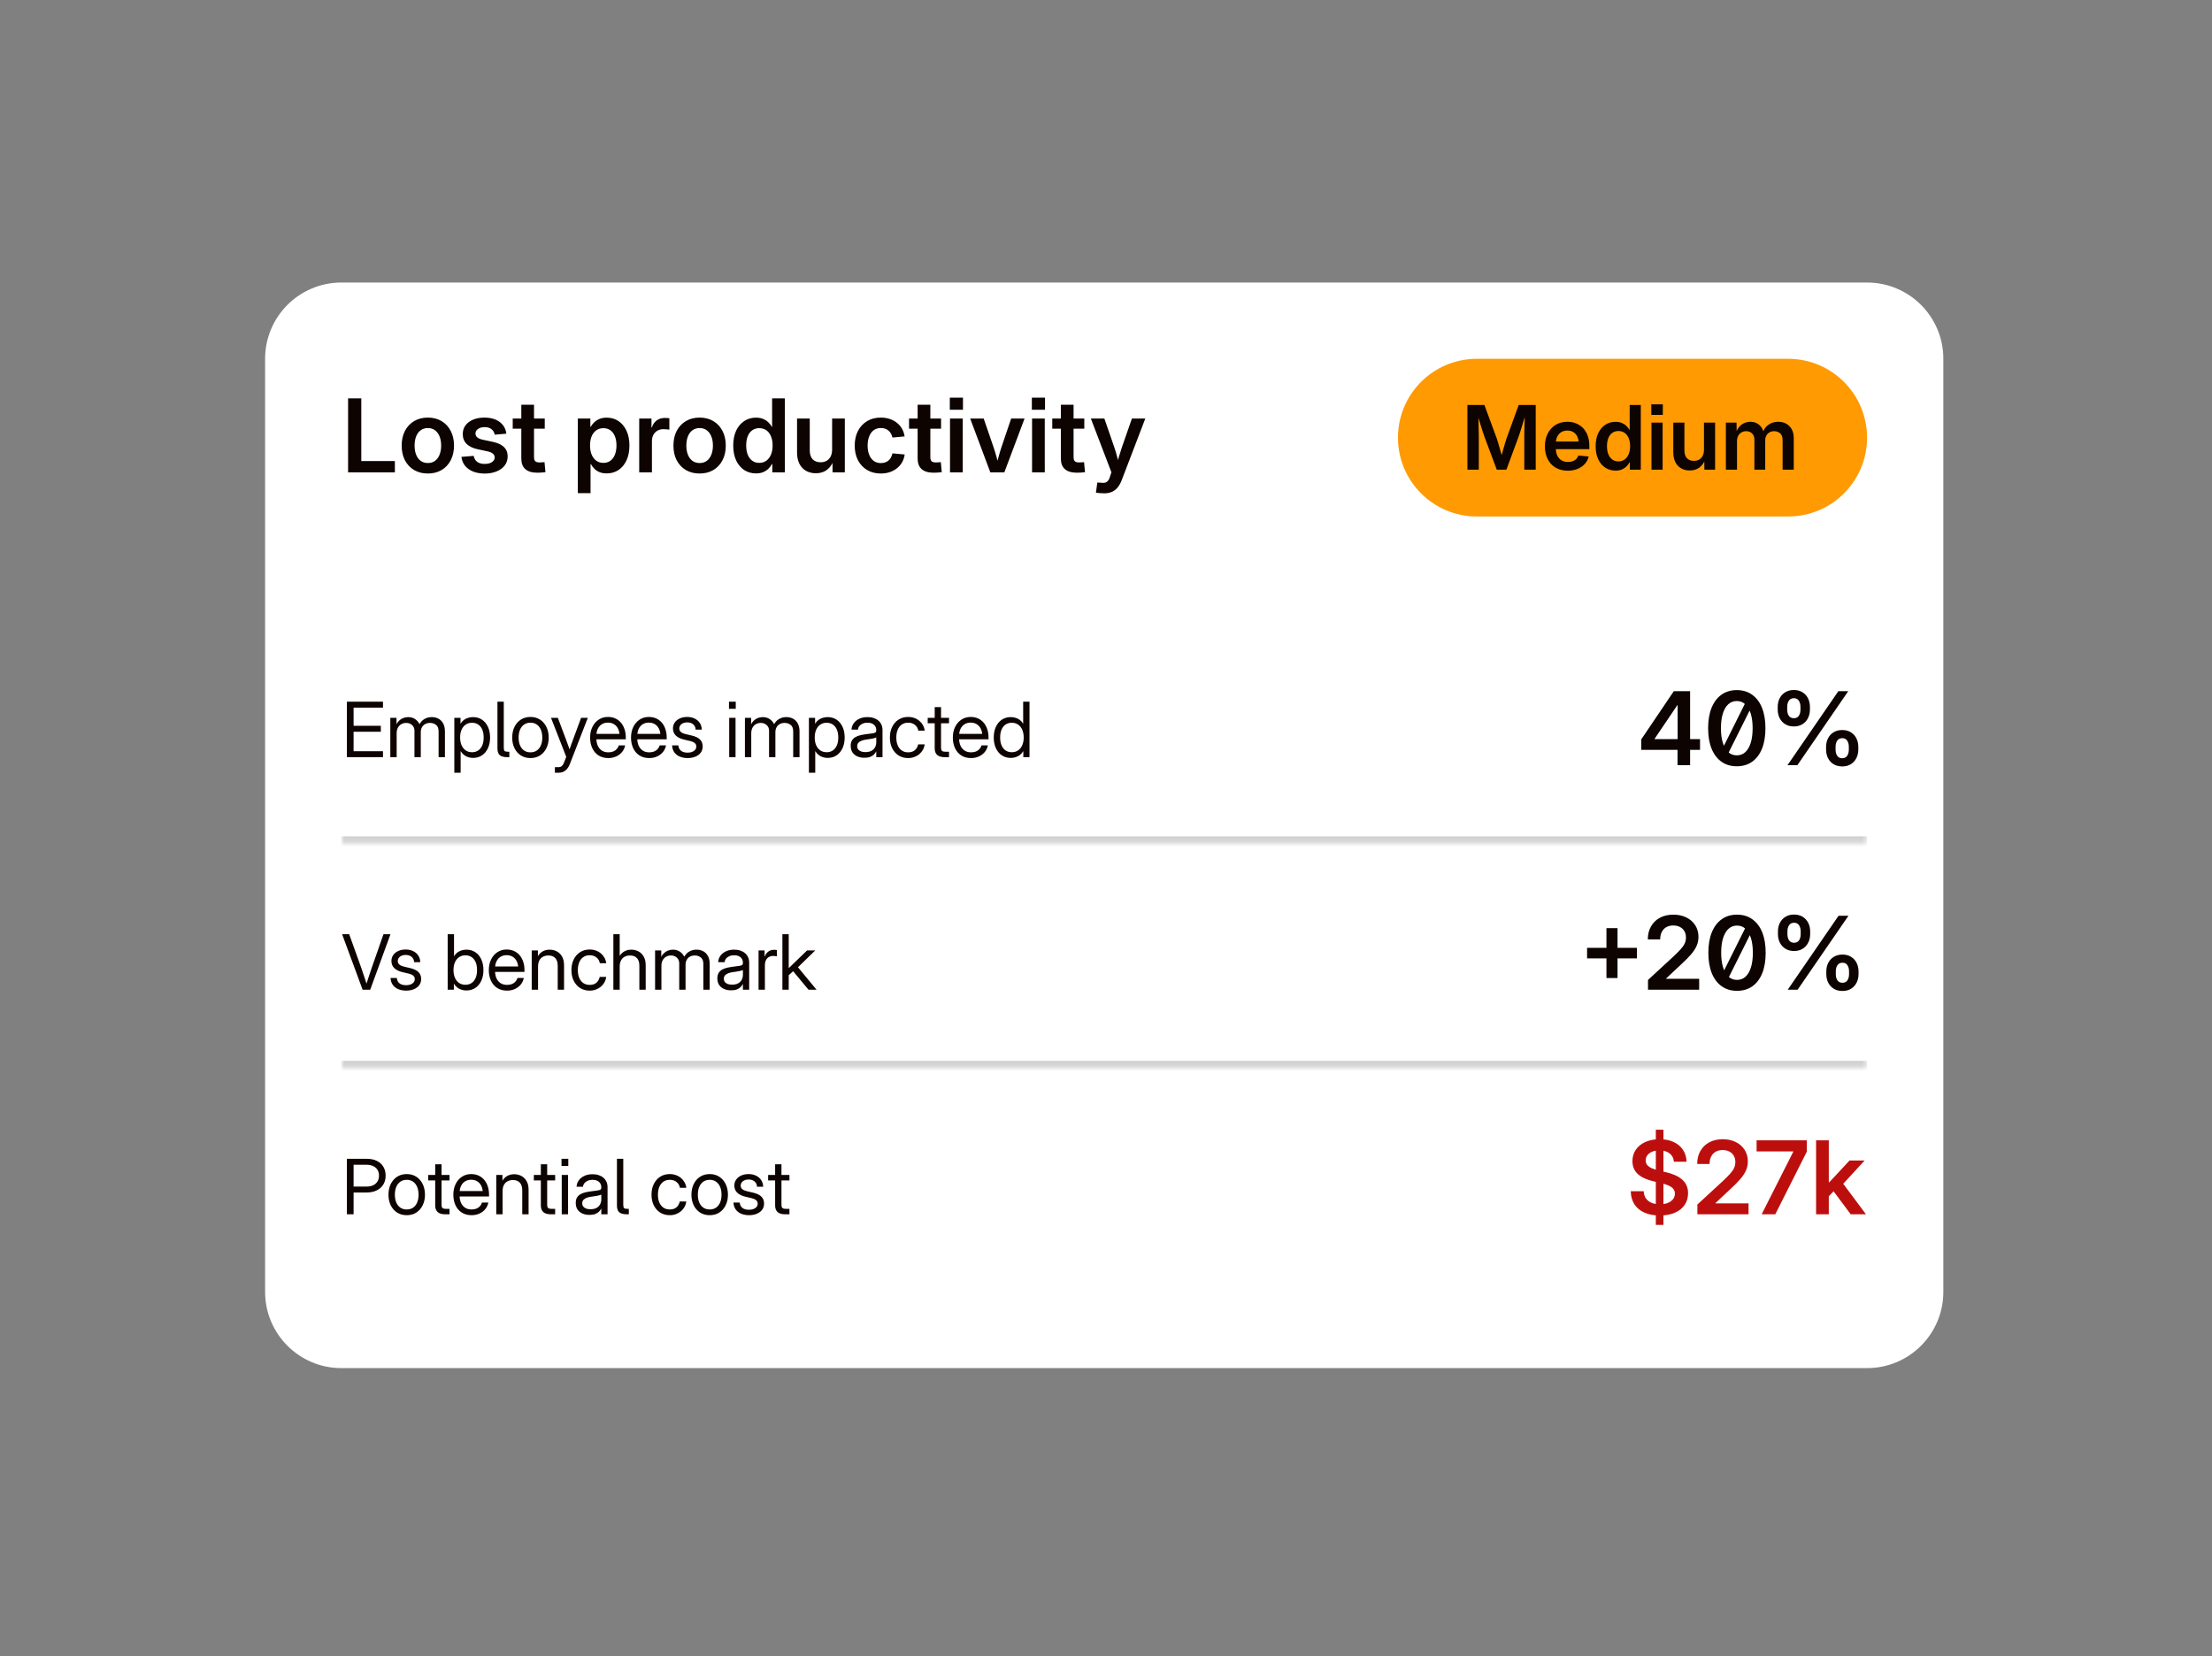 <svg width="414" height="310" viewBox="0 0 414 310" fill="none" xmlns="http://www.w3.org/2000/svg">
<rect x="0" y="0" width="414" height="310" fill="#808080" stroke="none"/>
<path d="M49.616 67.168C49.616 59.283 56.008 52.891 63.893 52.891H349.44C357.326 52.891 363.718 59.283 363.718 67.168V241.832C363.718 249.717 357.326 256.11 349.44 256.11H63.893C56.008 256.11 49.616 249.717 49.616 241.832V67.168Z" fill="white"/>
<path d="M65.148 88.426V74.576H67.62V86.316H73.904V88.426H65.148ZM80.076 88.64C79.097 88.64 78.239 88.423 77.501 87.989C76.764 87.549 76.191 86.939 75.782 86.158C75.379 85.371 75.177 84.457 75.177 83.416C75.177 82.375 75.379 81.461 75.782 80.674C76.191 79.887 76.764 79.273 77.501 78.833C78.239 78.393 79.097 78.173 80.076 78.173C81.061 78.173 81.919 78.393 82.651 78.833C83.388 79.273 83.958 79.887 84.361 80.674C84.77 81.461 84.975 82.375 84.975 83.416C84.975 84.457 84.77 85.371 84.361 86.158C83.958 86.939 83.388 87.549 82.651 87.989C81.919 88.423 81.061 88.64 80.076 88.64ZM80.076 86.678C80.609 86.678 81.058 86.542 81.424 86.269C81.796 85.99 82.078 85.606 82.27 85.117C82.468 84.621 82.567 84.054 82.567 83.416C82.567 82.765 82.468 82.195 82.27 81.705C82.078 81.216 81.796 80.832 81.424 80.553C81.058 80.274 80.609 80.135 80.076 80.135C79.549 80.135 79.1 80.274 78.728 80.553C78.356 80.825 78.074 81.21 77.882 81.705C77.69 82.195 77.594 82.765 77.594 83.416C77.594 84.06 77.69 84.627 77.882 85.117C78.074 85.606 78.356 85.99 78.728 86.269C79.1 86.542 79.549 86.678 80.076 86.678ZM90.719 88.649C89.919 88.649 89.207 88.528 88.581 88.286C87.961 88.045 87.456 87.692 87.066 87.227C86.682 86.762 86.446 86.195 86.359 85.526L88.655 85.34C88.748 85.829 88.968 86.204 89.315 86.465C89.662 86.719 90.127 86.846 90.71 86.846C91.292 86.846 91.751 86.731 92.085 86.502C92.42 86.272 92.587 85.984 92.587 85.637C92.587 85.34 92.469 85.098 92.234 84.912C91.999 84.72 91.661 84.578 91.221 84.485L89.501 84.122C88.547 83.924 87.825 83.586 87.335 83.109C86.852 82.626 86.61 82.009 86.61 81.259C86.61 80.639 86.778 80.1 87.112 79.642C87.453 79.177 87.927 78.818 88.534 78.564C89.148 78.303 89.861 78.173 90.672 78.173C91.466 78.173 92.153 78.297 92.736 78.545C93.325 78.793 93.793 79.143 94.139 79.595C94.487 80.041 94.697 80.571 94.772 81.185L92.587 81.371C92.531 80.968 92.343 80.633 92.02 80.367C91.698 80.094 91.264 79.958 90.719 79.958C90.205 79.958 89.786 80.073 89.464 80.302C89.148 80.525 88.99 80.807 88.99 81.148C88.99 81.445 89.105 81.69 89.334 81.882C89.563 82.074 89.91 82.22 90.375 82.319L92.141 82.691C93.12 82.895 93.842 83.224 94.307 83.676C94.778 84.122 95.013 84.708 95.013 85.433C95.013 86.083 94.831 86.65 94.465 87.134C94.099 87.611 93.591 87.983 92.94 88.249C92.296 88.516 91.555 88.649 90.719 88.649ZM101.957 78.35V80.246H95.961V78.35H101.957ZM97.569 75.766H99.949V85.563C99.949 85.922 100.023 86.18 100.172 86.334C100.327 86.489 100.59 86.567 100.962 86.567C101.099 86.567 101.26 86.561 101.446 86.548C101.638 86.536 101.793 86.523 101.91 86.511L102.087 88.389C101.876 88.426 101.635 88.451 101.362 88.463C101.095 88.482 100.835 88.491 100.581 88.491C99.577 88.491 98.824 88.268 98.322 87.822C97.82 87.375 97.569 86.716 97.569 85.842V75.766ZM108.147 92.311V78.35H110.49V79.883H110.573C110.741 79.58 110.958 79.301 111.224 79.047C111.497 78.787 111.825 78.579 112.209 78.424C112.594 78.263 113.04 78.183 113.548 78.183C114.372 78.183 115.103 78.393 115.741 78.815C116.38 79.236 116.882 79.837 117.247 80.618C117.619 81.399 117.805 82.325 117.805 83.397C117.805 84.469 117.622 85.396 117.257 86.176C116.897 86.957 116.398 87.561 115.76 87.989C115.122 88.41 114.381 88.621 113.539 88.621C113.037 88.621 112.594 88.543 112.209 88.389C111.831 88.228 111.509 88.014 111.243 87.747C110.976 87.481 110.759 87.189 110.592 86.874H110.527V92.311H108.147ZM112.934 86.65C113.449 86.65 113.886 86.517 114.245 86.251C114.611 85.984 114.889 85.606 115.082 85.117C115.28 84.627 115.379 84.051 115.379 83.388C115.379 82.725 115.28 82.151 115.082 81.668C114.889 81.185 114.611 80.813 114.245 80.553C113.886 80.286 113.449 80.153 112.934 80.153C112.42 80.153 111.974 80.286 111.596 80.553C111.224 80.819 110.936 81.194 110.731 81.677C110.533 82.161 110.434 82.731 110.434 83.388C110.434 84.038 110.533 84.609 110.731 85.098C110.936 85.588 111.224 85.969 111.596 86.241C111.974 86.514 112.42 86.65 112.934 86.65ZM119.636 88.426V78.35H121.932V80.032H122.006C122.186 79.45 122.487 79.007 122.908 78.703C123.329 78.393 123.85 78.238 124.47 78.238C124.612 78.238 124.758 78.245 124.907 78.257C125.055 78.263 125.179 78.275 125.278 78.294V80.432C125.192 80.413 125.04 80.395 124.823 80.376C124.606 80.351 124.386 80.339 124.163 80.339C123.76 80.339 123.394 80.429 123.066 80.609C122.744 80.788 122.487 81.049 122.295 81.389C122.109 81.724 122.016 82.133 122.016 82.616V88.426H119.636ZM130.939 88.64C129.96 88.64 129.102 88.423 128.364 87.989C127.627 87.549 127.054 86.939 126.645 86.158C126.242 85.371 126.041 84.457 126.041 83.416C126.041 82.375 126.242 81.461 126.645 80.674C127.054 79.887 127.627 79.273 128.364 78.833C129.102 78.393 129.96 78.173 130.939 78.173C131.924 78.173 132.783 78.393 133.514 78.833C134.251 79.273 134.821 79.887 135.224 80.674C135.633 81.461 135.838 82.375 135.838 83.416C135.838 84.457 135.633 85.371 135.224 86.158C134.821 86.939 134.251 87.549 133.514 87.989C132.783 88.423 131.924 88.64 130.939 88.64ZM130.939 86.678C131.472 86.678 131.921 86.542 132.287 86.269C132.659 85.99 132.941 85.606 133.133 85.117C133.331 84.621 133.43 84.054 133.43 83.416C133.43 82.765 133.331 82.195 133.133 81.705C132.941 81.216 132.659 80.832 132.287 80.553C131.921 80.274 131.472 80.135 130.939 80.135C130.412 80.135 129.963 80.274 129.591 80.553C129.219 80.825 128.938 81.21 128.745 81.705C128.553 82.195 128.457 82.765 128.457 83.416C128.457 84.06 128.553 84.627 128.745 85.117C128.938 85.606 129.219 85.99 129.591 86.269C129.963 86.542 130.412 86.678 130.939 86.678ZM141.498 88.621C140.662 88.621 139.921 88.41 139.277 87.989C138.639 87.561 138.137 86.957 137.771 86.176C137.412 85.396 137.232 84.469 137.232 83.397C137.232 82.325 137.415 81.399 137.78 80.618C138.152 79.837 138.657 79.236 139.295 78.815C139.94 78.393 140.671 78.183 141.489 78.183C142.003 78.183 142.45 78.263 142.828 78.424C143.206 78.579 143.528 78.787 143.794 79.047C144.067 79.301 144.287 79.583 144.454 79.893H144.51V74.576H146.89V88.426H144.547V86.864H144.473C144.306 87.186 144.086 87.481 143.813 87.747C143.54 88.014 143.212 88.228 142.828 88.389C142.45 88.543 142.007 88.621 141.498 88.621ZM142.103 86.65C142.617 86.65 143.06 86.514 143.432 86.241C143.81 85.969 144.098 85.588 144.296 85.098C144.501 84.609 144.603 84.038 144.603 83.388C144.603 82.731 144.501 82.161 144.296 81.677C144.098 81.194 143.813 80.819 143.441 80.553C143.069 80.286 142.623 80.153 142.103 80.153C141.594 80.153 141.154 80.286 140.783 80.553C140.417 80.813 140.138 81.185 139.946 81.668C139.754 82.151 139.658 82.725 139.658 83.388C139.658 84.051 139.754 84.627 139.946 85.117C140.144 85.606 140.426 85.984 140.792 86.251C141.158 86.517 141.594 86.65 142.103 86.65ZM152.708 88.593C152.014 88.593 151.401 88.444 150.868 88.147C150.335 87.843 149.92 87.403 149.622 86.827C149.325 86.245 149.176 85.535 149.176 84.698V78.35H151.556V84.327C151.556 85.033 151.732 85.578 152.086 85.963C152.445 86.347 152.938 86.539 153.563 86.539C153.985 86.539 154.357 86.452 154.679 86.279C155.007 86.099 155.265 85.832 155.45 85.479C155.643 85.12 155.739 84.674 155.739 84.141V78.35H158.118V88.426H155.822L155.804 85.897H156.148C155.838 86.784 155.398 87.456 154.828 87.915C154.258 88.367 153.551 88.593 152.708 88.593ZM164.848 88.64C163.869 88.64 163.014 88.42 162.282 87.98C161.551 87.54 160.981 86.929 160.572 86.148C160.169 85.362 159.968 84.451 159.968 83.416C159.968 82.381 160.169 81.47 160.572 80.683C160.981 79.89 161.551 79.273 162.282 78.833C163.014 78.393 163.869 78.173 164.848 78.173C165.443 78.173 165.994 78.257 166.502 78.424C167.017 78.591 167.469 78.83 167.859 79.14C168.25 79.45 168.569 79.822 168.817 80.255C169.065 80.689 169.229 81.169 169.309 81.696L167.023 81.91C166.973 81.643 166.887 81.402 166.763 81.185C166.645 80.968 166.493 80.782 166.307 80.627C166.127 80.466 165.917 80.342 165.675 80.255C165.433 80.169 165.164 80.125 164.866 80.125C164.333 80.125 163.881 80.265 163.509 80.543C163.144 80.822 162.865 81.21 162.673 81.705C162.481 82.195 162.385 82.765 162.385 83.416C162.385 84.06 162.481 84.627 162.673 85.117C162.865 85.606 163.144 85.99 163.509 86.269C163.881 86.548 164.333 86.688 164.866 86.688C165.17 86.688 165.443 86.644 165.684 86.558C165.926 86.471 166.137 86.35 166.316 86.195C166.496 86.034 166.645 85.842 166.763 85.619C166.887 85.389 166.976 85.138 167.032 84.866L169.319 85.079C169.251 85.606 169.093 86.09 168.845 86.53C168.597 86.963 168.275 87.338 167.878 87.654C167.488 87.97 167.035 88.215 166.521 88.389C166.007 88.556 165.449 88.64 164.848 88.64ZM176.132 78.35V80.246H170.137V78.35H176.132ZM171.745 75.766H174.124V85.563C174.124 85.922 174.199 86.18 174.347 86.334C174.502 86.489 174.766 86.567 175.138 86.567C175.274 86.567 175.435 86.561 175.621 86.548C175.813 86.536 175.968 86.523 176.086 86.511L176.262 88.389C176.052 88.426 175.81 88.451 175.537 88.463C175.271 88.482 175.011 88.491 174.756 88.491C173.753 88.491 173 88.268 172.498 87.822C171.996 87.375 171.745 86.716 171.745 85.842V75.766ZM177.805 88.426V78.35H180.185V88.426H177.805ZM177.768 76.705V74.437H180.231V76.705H177.768ZM185.353 88.426L181.579 78.35H184.107L185.948 83.704C186.152 84.299 186.335 84.897 186.496 85.498C186.657 86.099 186.822 86.703 186.989 87.31H186.413C186.574 86.703 186.735 86.102 186.896 85.507C187.057 84.906 187.237 84.305 187.435 83.704L189.248 78.35H191.757L187.974 88.426H185.353ZM193.161 88.426V78.35H195.54V88.426H193.161ZM193.124 76.705V74.437H195.587V76.705H193.124ZM202.939 78.35V80.246H196.944V78.35H202.939ZM198.552 75.766H200.932V85.563C200.932 85.922 201.006 86.18 201.155 86.334C201.31 86.489 201.573 86.567 201.945 86.567C202.081 86.567 202.242 86.561 202.428 86.548C202.62 86.536 202.775 86.523 202.893 86.511L203.07 88.389C202.859 88.426 202.617 88.451 202.345 88.463C202.078 88.482 201.818 88.491 201.564 88.491C200.56 88.491 199.807 88.268 199.305 87.822C198.803 87.375 198.552 86.716 198.552 85.842V75.766ZM205.114 92.237L205.375 90.331L206.137 90.368C206.422 90.412 206.667 90.403 206.871 90.341C207.076 90.279 207.249 90.158 207.392 89.978C207.541 89.798 207.658 89.55 207.745 89.234L208.015 88.416L204.166 78.35H206.695L208.544 83.704C208.749 84.305 208.929 84.906 209.083 85.507C209.245 86.102 209.406 86.703 209.567 87.31H208.925C209.087 86.703 209.251 86.099 209.418 85.498C209.592 84.897 209.781 84.299 209.985 83.704L211.853 78.35H214.354L209.929 89.913C209.725 90.446 209.474 90.892 209.176 91.251C208.885 91.611 208.532 91.884 208.117 92.07C207.708 92.255 207.231 92.348 206.685 92.348C206.394 92.348 206.112 92.336 205.839 92.311C205.567 92.286 205.325 92.262 205.114 92.237Z" fill="#0D0300"/>
<path d="M261.645 81.927C261.645 73.776 268.253 67.168 276.404 67.168H334.682C342.833 67.168 349.441 73.776 349.441 81.927C349.441 90.078 342.833 96.686 334.682 96.686H276.404C268.253 96.686 261.645 90.078 261.645 81.927Z" fill="#FF9A02"/>
<path d="M274.641 87.926V75.807H277.821L280.155 82.127C280.231 82.36 280.321 82.65 280.424 82.997C280.527 83.339 280.632 83.705 280.741 84.095C280.855 84.485 280.961 84.862 281.058 85.225C281.156 85.583 281.234 85.892 281.294 86.153H280.806C280.871 85.898 280.95 85.591 281.042 85.234C281.139 84.87 281.242 84.496 281.351 84.111C281.465 83.721 281.573 83.352 281.676 83.005C281.779 82.653 281.869 82.36 281.945 82.127L284.246 75.807H287.426V87.926H285.287V81.769C285.287 81.509 285.29 81.2 285.296 80.842C285.306 80.484 285.317 80.104 285.328 79.703C285.339 79.296 285.35 78.887 285.361 78.475C285.371 78.063 285.377 77.67 285.377 77.296H285.596C285.477 77.713 285.352 78.139 285.222 78.573C285.092 79.001 284.965 79.418 284.84 79.825C284.721 80.226 284.607 80.595 284.498 80.931C284.39 81.262 284.295 81.541 284.214 81.769L281.937 87.926H280.139L277.837 81.769C277.756 81.547 277.661 81.27 277.553 80.939C277.444 80.603 277.328 80.234 277.203 79.833C277.078 79.432 276.948 79.014 276.813 78.581C276.677 78.147 276.544 77.719 276.414 77.296H276.682C276.688 77.659 276.693 78.047 276.699 78.459C276.71 78.865 276.72 79.272 276.731 79.679C276.742 80.08 276.75 80.462 276.756 80.825C276.766 81.189 276.772 81.503 276.772 81.769V87.926H274.641ZM293.437 88.113C292.553 88.113 291.789 87.923 291.143 87.543C290.504 87.159 290.01 86.624 289.663 85.941C289.316 85.253 289.143 84.456 289.143 83.55C289.143 82.65 289.319 81.856 289.671 81.167C290.024 80.473 290.512 79.931 291.135 79.54C291.764 79.15 292.493 78.955 293.323 78.955C293.92 78.955 294.467 79.055 294.966 79.256C295.47 79.456 295.909 79.749 296.284 80.134C296.658 80.519 296.948 80.993 297.154 81.557C297.36 82.116 297.463 82.756 297.463 83.477V84.079H290.037V82.655H296.422L295.478 83.054C295.478 82.555 295.394 82.124 295.226 81.761C295.058 81.392 294.814 81.107 294.494 80.907C294.18 80.701 293.798 80.598 293.347 80.598C292.903 80.598 292.518 80.701 292.193 80.907C291.873 81.107 291.626 81.389 291.452 81.753C291.279 82.111 291.192 82.523 291.192 82.989V83.924C291.192 84.456 291.284 84.914 291.469 85.299C291.653 85.678 291.916 85.971 292.258 86.177C292.599 86.378 293.006 86.478 293.478 86.478C293.803 86.478 294.096 86.432 294.356 86.34C294.616 86.242 294.836 86.104 295.015 85.925C295.194 85.741 295.327 85.524 295.413 85.274L297.341 85.453C297.222 85.979 296.98 86.443 296.617 86.844C296.254 87.245 295.801 87.557 295.259 87.779C294.717 88.002 294.109 88.113 293.437 88.113ZM302.375 88.097C301.643 88.097 300.995 87.912 300.432 87.543C299.873 87.169 299.434 86.641 299.114 85.957C298.799 85.274 298.642 84.464 298.642 83.526C298.642 82.588 298.802 81.777 299.122 81.094C299.447 80.411 299.889 79.885 300.448 79.516C301.012 79.147 301.652 78.963 302.367 78.963C302.817 78.963 303.208 79.033 303.538 79.174C303.869 79.31 304.151 79.492 304.384 79.719C304.623 79.942 304.815 80.188 304.962 80.459H305.011V75.807H307.093V87.926H305.043V86.559H304.978C304.832 86.841 304.639 87.099 304.401 87.332C304.162 87.565 303.875 87.752 303.538 87.893C303.208 88.029 302.82 88.097 302.375 88.097ZM302.904 86.372C303.354 86.372 303.742 86.253 304.067 86.014C304.398 85.776 304.65 85.442 304.824 85.014C305.002 84.586 305.092 84.087 305.092 83.518C305.092 82.943 305.002 82.444 304.824 82.021C304.65 81.598 304.401 81.27 304.075 81.037C303.75 80.804 303.36 80.687 302.904 80.687C302.459 80.687 302.074 80.804 301.749 81.037C301.429 81.265 301.185 81.59 301.017 82.013C300.849 82.436 300.765 82.937 300.765 83.518C300.765 84.098 300.849 84.602 301.017 85.03C301.191 85.459 301.437 85.789 301.757 86.023C302.077 86.256 302.459 86.372 302.904 86.372ZM309.093 87.926V79.109H311.176V87.926H309.093ZM309.061 77.67V75.685H311.216V77.67H309.061ZM316.267 88.072C315.66 88.072 315.123 87.942 314.657 87.682C314.19 87.416 313.827 87.031 313.567 86.527C313.307 86.017 313.176 85.396 313.176 84.664V79.109H315.258V84.339C315.258 84.957 315.413 85.434 315.722 85.77C316.037 86.107 316.468 86.275 317.015 86.275C317.384 86.275 317.709 86.199 317.991 86.047C318.279 85.89 318.504 85.657 318.666 85.347C318.834 85.033 318.918 84.643 318.918 84.176V79.109H321.001V87.926H318.992L318.975 85.713H319.276C319.005 86.489 318.62 87.077 318.121 87.478C317.623 87.874 317.004 88.072 316.267 88.072ZM323.018 87.926V79.109H325.01L325.043 81.126H324.888C325.035 80.633 325.243 80.226 325.515 79.906C325.791 79.587 326.111 79.348 326.474 79.191C326.838 79.033 327.22 78.955 327.621 78.955C328.277 78.955 328.827 79.153 329.272 79.549C329.717 79.939 330.007 80.481 330.142 81.175H329.882C330.001 80.703 330.202 80.302 330.484 79.971C330.771 79.641 331.116 79.389 331.517 79.215C331.924 79.041 332.363 78.955 332.834 78.955C333.382 78.955 333.873 79.074 334.307 79.313C334.74 79.546 335.085 79.893 335.34 80.354C335.594 80.809 335.722 81.376 335.722 82.054V87.926H333.632V82.355C333.632 81.791 333.477 81.379 333.168 81.118C332.859 80.853 332.487 80.72 332.054 80.72C331.712 80.72 331.417 80.796 331.167 80.947C330.918 81.094 330.723 81.297 330.582 81.557C330.446 81.818 330.378 82.119 330.378 82.46V87.926H328.353V82.265C328.353 81.799 328.209 81.425 327.922 81.143C327.635 80.861 327.263 80.72 326.808 80.72C326.499 80.72 326.214 80.793 325.954 80.939C325.693 81.08 325.485 81.292 325.327 81.574C325.176 81.85 325.1 82.192 325.1 82.599V87.926H323.018Z" fill="#0D0300"/>
<mask id="path-6-inside-1_3450_7672" fill="white">
<path d="M63.893 115.723H349.44V157.759H63.893V115.723Z"/>
</mask>
<path d="M349.44 156.569H63.893V158.949H349.44V156.569Z" fill="#0D0300" fill-opacity="0.2" mask="url(#path-6-inside-1_3450_7672)"/>
<path d="M64.925 141.742V131.355H71.68V132.47H66.18V135.865H71.276V136.981H66.18V140.627H71.68V141.742H64.925ZM73.053 141.742V134.38H74.211V135.886H74.064C74.208 135.528 74.397 135.229 74.629 134.987C74.866 134.741 75.136 134.555 75.438 134.429C75.74 134.304 76.058 134.241 76.393 134.241C76.969 134.241 77.457 134.406 77.857 134.736C78.261 135.061 78.512 135.445 78.61 135.886H78.366C78.472 135.584 78.64 135.31 78.868 135.064C79.095 134.813 79.374 134.613 79.704 134.464C80.039 134.315 80.413 134.241 80.826 134.241C81.277 134.241 81.686 134.339 82.053 134.534C82.425 134.729 82.72 135.024 82.939 135.419C83.162 135.814 83.273 136.314 83.273 136.918V141.742H82.088V136.918C82.088 136.346 81.928 135.94 81.607 135.698C81.287 135.452 80.915 135.329 80.492 135.329C80.134 135.329 79.825 135.403 79.565 135.552C79.304 135.7 79.105 135.905 78.965 136.165C78.826 136.425 78.756 136.723 78.756 137.057V141.742H77.571V136.793C77.571 136.351 77.422 135.998 77.125 135.733C76.832 135.463 76.462 135.329 76.016 135.329C75.71 135.329 75.419 135.401 75.145 135.545C74.875 135.689 74.657 135.905 74.49 136.193C74.322 136.476 74.239 136.83 74.239 137.253V141.742H73.053ZM85.03 144.656V134.38H86.188V135.468H86.201C86.359 135.194 86.559 134.966 86.801 134.785C87.043 134.604 87.312 134.469 87.61 134.38C87.907 134.287 88.214 134.241 88.53 134.241C89.171 134.241 89.731 134.401 90.21 134.722C90.689 135.043 91.061 135.491 91.325 136.067C91.59 136.639 91.723 137.304 91.723 138.061C91.723 138.814 91.59 139.479 91.325 140.055C91.061 140.627 90.689 141.075 90.21 141.401C89.731 141.721 89.171 141.882 88.53 141.882C88.214 141.882 87.914 141.835 87.631 141.742C87.347 141.654 87.087 141.517 86.85 141.331C86.613 141.145 86.406 140.91 86.229 140.627H86.215V144.656H85.03ZM88.349 140.815C88.776 140.815 89.153 140.71 89.478 140.501C89.803 140.292 90.059 139.983 90.245 139.574C90.431 139.165 90.524 138.661 90.524 138.061C90.524 137.457 90.431 136.951 90.245 136.542C90.059 136.133 89.803 135.823 89.478 135.614C89.153 135.405 88.776 135.301 88.349 135.301C87.893 135.301 87.498 135.415 87.163 135.642C86.829 135.87 86.571 136.191 86.39 136.604C86.208 137.018 86.118 137.504 86.118 138.061C86.118 138.614 86.208 139.098 86.39 139.511C86.571 139.925 86.829 140.246 87.163 140.473C87.498 140.701 87.893 140.815 88.349 140.815ZM94.985 141.742C94.307 141.742 93.823 141.617 93.535 141.366C93.247 141.11 93.103 140.683 93.103 140.083V131.355H94.288V139.958C94.288 140.269 94.337 140.476 94.435 140.578C94.537 140.676 94.739 140.724 95.041 140.724C95.078 140.724 95.125 140.724 95.181 140.724C95.241 140.724 95.29 140.724 95.327 140.724V141.742C95.271 141.742 95.213 141.742 95.153 141.742C95.097 141.742 95.041 141.742 94.985 141.742ZM99.28 141.91C98.601 141.91 98.004 141.747 97.488 141.422C96.977 141.092 96.577 140.638 96.289 140.062C96.005 139.486 95.864 138.824 95.864 138.075C95.864 137.322 96.005 136.655 96.289 136.074C96.577 135.494 96.977 135.038 97.488 134.708C98.004 134.378 98.601 134.213 99.28 134.213C99.963 134.213 100.56 134.378 101.071 134.708C101.583 135.038 101.98 135.494 102.263 136.074C102.552 136.655 102.696 137.322 102.696 138.075C102.696 138.824 102.552 139.486 102.263 140.062C101.98 140.638 101.583 141.092 101.071 141.422C100.56 141.747 99.963 141.91 99.28 141.91ZM99.28 140.836C99.745 140.836 100.142 140.722 100.472 140.494C100.802 140.267 101.055 139.946 101.232 139.532C101.408 139.114 101.497 138.628 101.497 138.075C101.497 137.513 101.408 137.025 101.232 136.611C101.055 136.193 100.802 135.868 100.472 135.635C100.142 135.403 99.745 135.287 99.28 135.287C98.82 135.287 98.422 135.403 98.088 135.635C97.758 135.863 97.504 136.186 97.328 136.604C97.151 137.023 97.063 137.513 97.063 138.075C97.063 138.633 97.151 139.119 97.328 139.532C97.504 139.946 97.758 140.267 98.088 140.494C98.418 140.722 98.815 140.836 99.28 140.836ZM103.853 144.656V143.611H104.578C104.731 143.611 104.866 143.578 104.982 143.513C105.103 143.452 105.212 143.357 105.31 143.227C105.408 143.097 105.496 142.93 105.575 142.725L105.979 141.679L103.128 134.38H104.411L106 138.619C106.135 138.972 106.265 139.325 106.391 139.679C106.516 140.032 106.637 140.385 106.753 140.738H106.439C106.556 140.385 106.676 140.032 106.802 139.679C106.932 139.325 107.062 138.972 107.192 138.619L108.754 134.38H110.016L106.621 143.109C106.49 143.439 106.325 143.717 106.126 143.945C105.926 144.178 105.696 144.354 105.435 144.475C105.175 144.596 104.889 144.656 104.578 144.656C104.457 144.656 104.336 144.656 104.215 144.656C104.095 144.656 103.974 144.656 103.853 144.656ZM113.864 141.91C113.143 141.91 112.528 141.745 112.016 141.415C111.51 141.085 111.122 140.631 110.852 140.055C110.583 139.474 110.448 138.814 110.448 138.075C110.448 137.327 110.59 136.662 110.873 136.081C111.157 135.5 111.549 135.045 112.051 134.715C112.553 134.38 113.13 134.213 113.78 134.213C114.291 134.213 114.752 134.306 115.161 134.492C115.574 134.678 115.927 134.943 116.22 135.287C116.513 135.631 116.736 136.04 116.889 136.514C117.047 136.983 117.126 137.504 117.126 138.075V138.403H111.075V137.385H116.464L115.955 137.741C115.955 137.239 115.865 136.804 115.683 136.437C115.507 136.065 115.256 135.779 114.93 135.579C114.605 135.375 114.222 135.273 113.78 135.273C113.343 135.273 112.962 135.375 112.637 135.579C112.316 135.779 112.065 136.065 111.884 136.437C111.707 136.804 111.619 137.239 111.619 137.741V138.243C111.619 138.749 111.705 139.198 111.877 139.588C112.054 139.978 112.309 140.285 112.644 140.508C112.978 140.727 113.385 140.836 113.864 140.836C114.212 140.836 114.519 140.782 114.784 140.676C115.049 140.564 115.267 140.411 115.439 140.215C115.616 140.02 115.741 139.795 115.816 139.539H117.001C116.908 140.009 116.715 140.422 116.422 140.78C116.13 141.133 115.762 141.41 115.321 141.61C114.884 141.81 114.398 141.91 113.864 141.91ZM121.518 141.91C120.798 141.91 120.182 141.745 119.671 141.415C119.164 141.085 118.776 140.631 118.507 140.055C118.237 139.474 118.102 138.814 118.102 138.075C118.102 137.327 118.244 136.662 118.528 136.081C118.811 135.5 119.204 135.045 119.706 134.715C120.208 134.38 120.784 134.213 121.435 134.213C121.946 134.213 122.406 134.306 122.815 134.492C123.229 134.678 123.582 134.943 123.875 135.287C124.168 135.631 124.391 136.04 124.544 136.514C124.702 136.983 124.781 137.504 124.781 138.075V138.403H118.73V137.385H124.119L123.61 137.741C123.61 137.239 123.519 136.804 123.338 136.437C123.161 136.065 122.91 135.779 122.585 135.579C122.26 135.375 121.876 135.273 121.435 135.273C120.998 135.273 120.617 135.375 120.291 135.579C119.971 135.779 119.72 136.065 119.539 136.437C119.362 136.804 119.274 137.239 119.274 137.741V138.243C119.274 138.749 119.36 139.198 119.532 139.588C119.708 139.978 119.964 140.285 120.298 140.508C120.633 140.727 121.04 140.836 121.518 140.836C121.867 140.836 122.174 140.782 122.439 140.676C122.704 140.564 122.922 140.411 123.094 140.215C123.271 140.02 123.396 139.795 123.47 139.539H124.656C124.563 140.009 124.37 140.422 124.077 140.78C123.784 141.133 123.417 141.41 122.975 141.61C122.539 141.81 122.053 141.91 121.518 141.91ZM128.699 141.91C128.174 141.91 127.697 141.824 127.27 141.652C126.842 141.48 126.496 141.219 126.231 140.871C125.966 140.518 125.817 140.074 125.785 139.539H126.956C126.998 139.976 127.165 140.311 127.458 140.543C127.751 140.775 128.155 140.892 128.671 140.892C129.182 140.892 129.584 140.785 129.877 140.571C130.175 140.357 130.323 140.088 130.323 139.762C130.323 139.483 130.221 139.26 130.017 139.093C129.812 138.926 129.545 138.805 129.215 138.731L128.03 138.452C127.346 138.289 126.828 138.033 126.475 137.685C126.126 137.336 125.952 136.895 125.952 136.36C125.952 135.942 126.064 135.573 126.287 135.252C126.515 134.927 126.828 134.673 127.228 134.492C127.632 134.306 128.097 134.213 128.622 134.213C129.133 134.213 129.591 134.311 129.996 134.506C130.405 134.696 130.728 134.968 130.965 135.322C131.206 135.675 131.334 136.095 131.348 136.583H130.191C130.186 136.193 130.042 135.87 129.759 135.614C129.475 135.359 129.096 135.231 128.622 135.231C128.171 135.231 127.811 135.34 127.542 135.559C127.272 135.777 127.137 136.044 127.137 136.36C127.137 136.639 127.24 136.865 127.444 137.037C127.649 137.204 127.927 137.329 128.281 137.413L129.466 137.692C130.172 137.859 130.69 138.11 131.02 138.445C131.35 138.775 131.515 139.205 131.515 139.734C131.515 140.19 131.392 140.58 131.146 140.906C130.9 141.231 130.563 141.48 130.135 141.652C129.712 141.824 129.233 141.91 128.699 141.91ZM136.479 141.742V134.38H137.664V141.742H136.479ZM136.437 132.693V131.355H137.706V132.693H136.437ZM139.421 141.742V134.38H140.578V135.886H140.432C140.576 135.528 140.764 135.229 140.996 134.987C141.233 134.741 141.503 134.555 141.805 134.429C142.107 134.304 142.426 134.241 142.76 134.241C143.336 134.241 143.824 134.406 144.224 134.736C144.629 135.061 144.879 135.445 144.977 135.886H144.733C144.84 135.584 145.007 135.31 145.235 135.064C145.463 134.813 145.742 134.613 146.072 134.464C146.406 134.315 146.78 134.241 147.194 134.241C147.645 134.241 148.054 134.339 148.421 134.534C148.793 134.729 149.088 135.024 149.306 135.419C149.529 135.814 149.641 136.314 149.641 136.918V141.742H148.456V136.918C148.456 136.346 148.295 135.94 147.975 135.698C147.654 135.452 147.282 135.329 146.859 135.329C146.501 135.329 146.192 135.403 145.932 135.552C145.672 135.7 145.472 135.905 145.333 136.165C145.193 136.425 145.123 136.723 145.123 137.057V141.742H143.938V136.793C143.938 136.351 143.79 135.998 143.492 135.733C143.199 135.463 142.83 135.329 142.384 135.329C142.077 135.329 141.787 135.401 141.512 135.545C141.243 135.689 141.024 135.905 140.857 136.193C140.69 136.476 140.606 136.83 140.606 137.253V141.742H139.421ZM151.398 144.656V134.38H152.555V135.468H152.569C152.727 135.194 152.927 134.966 153.168 134.785C153.41 134.604 153.68 134.469 153.977 134.38C154.275 134.287 154.581 134.241 154.897 134.241C155.539 134.241 156.099 134.401 156.577 134.722C157.056 135.043 157.428 135.491 157.693 136.067C157.958 136.639 158.09 137.304 158.09 138.061C158.09 138.814 157.958 139.479 157.693 140.055C157.428 140.627 157.056 141.075 156.577 141.401C156.099 141.721 155.539 141.882 154.897 141.882C154.581 141.882 154.282 141.835 153.998 141.742C153.715 141.654 153.454 141.517 153.217 141.331C152.98 141.145 152.773 140.91 152.597 140.627H152.583V144.656H151.398ZM154.716 140.815C155.144 140.815 155.52 140.71 155.845 140.501C156.171 140.292 156.426 139.983 156.612 139.574C156.798 139.165 156.891 138.661 156.891 138.061C156.891 137.457 156.798 136.951 156.612 136.542C156.426 136.133 156.171 135.823 155.845 135.614C155.52 135.405 155.144 135.301 154.716 135.301C154.261 135.301 153.866 135.415 153.531 135.642C153.196 135.87 152.938 136.191 152.757 136.604C152.576 137.018 152.485 137.504 152.485 138.061C152.485 138.614 152.576 139.098 152.757 139.511C152.938 139.925 153.196 140.246 153.531 140.473C153.866 140.701 154.261 140.815 154.716 140.815ZM161.785 141.854C161.297 141.854 160.86 141.77 160.474 141.603C160.089 141.435 159.782 141.187 159.554 140.857C159.331 140.522 159.22 140.111 159.22 139.623C159.22 139.2 159.301 138.856 159.464 138.591C159.631 138.326 159.852 138.119 160.126 137.971C160.405 137.817 160.718 137.701 161.067 137.622C161.42 137.543 161.78 137.48 162.148 137.434C162.617 137.369 162.986 137.32 163.256 137.287C163.526 137.255 163.716 137.202 163.828 137.127C163.944 137.053 164.002 136.923 164.002 136.737V136.667C164.002 136.397 163.937 136.16 163.807 135.956C163.681 135.747 163.495 135.584 163.249 135.468C163.007 135.347 162.715 135.287 162.371 135.287C162.031 135.287 161.729 135.345 161.464 135.461C161.204 135.573 160.995 135.726 160.837 135.921C160.684 136.116 160.598 136.337 160.579 136.583H159.373C159.396 136.133 159.536 135.733 159.791 135.384C160.047 135.031 160.395 134.752 160.837 134.548C161.278 134.343 161.79 134.241 162.371 134.241C162.798 134.241 163.184 134.299 163.528 134.415C163.876 134.531 164.172 134.696 164.413 134.91C164.66 135.124 164.848 135.38 164.978 135.677C165.108 135.975 165.173 136.305 165.173 136.667V141.742H164.002V140.696H163.974C163.886 140.873 163.756 141.052 163.584 141.233C163.412 141.41 163.179 141.559 162.887 141.679C162.598 141.796 162.231 141.854 161.785 141.854ZM161.952 140.794C162.436 140.794 162.828 140.708 163.131 140.536C163.433 140.36 163.653 140.132 163.793 139.853C163.932 139.574 164.002 139.274 164.002 138.954V138.033C163.955 138.075 163.87 138.115 163.744 138.152C163.623 138.189 163.472 138.226 163.291 138.263C163.114 138.296 162.921 138.329 162.712 138.361C162.508 138.394 162.301 138.424 162.092 138.452C161.808 138.489 161.539 138.554 161.283 138.647C161.032 138.735 160.828 138.863 160.67 139.03C160.512 139.193 160.433 139.414 160.433 139.693C160.433 139.92 160.493 140.118 160.614 140.285C160.739 140.448 160.916 140.573 161.144 140.662C161.371 140.75 161.641 140.794 161.952 140.794ZM169.969 141.91C169.291 141.91 168.694 141.747 168.178 141.422C167.667 141.092 167.267 140.638 166.979 140.062C166.695 139.486 166.553 138.824 166.553 138.075C166.553 137.322 166.695 136.655 166.979 136.074C167.267 135.494 167.667 135.038 168.178 134.708C168.694 134.378 169.291 134.213 169.969 134.213C170.388 134.213 170.773 134.278 171.127 134.408C171.485 134.534 171.798 134.713 172.068 134.945C172.342 135.173 172.565 135.442 172.737 135.754C172.909 136.065 173.021 136.407 173.072 136.779H171.873C171.831 136.56 171.759 136.36 171.657 136.179C171.554 135.998 171.422 135.842 171.259 135.712C171.101 135.577 170.915 135.473 170.701 135.398C170.488 135.324 170.244 135.287 169.969 135.287C169.509 135.287 169.112 135.403 168.777 135.635C168.447 135.863 168.194 136.186 168.017 136.604C167.841 137.023 167.753 137.513 167.753 138.075C167.753 138.633 167.841 139.119 168.017 139.532C168.194 139.946 168.447 140.267 168.777 140.494C169.107 140.722 169.505 140.836 169.969 140.836C170.244 140.836 170.485 140.801 170.694 140.731C170.904 140.662 171.083 140.562 171.231 140.432C171.385 140.297 171.512 140.139 171.615 139.958C171.717 139.772 171.796 139.567 171.852 139.344H173.072C173.021 139.707 172.909 140.043 172.737 140.355C172.565 140.666 172.342 140.938 172.068 141.171C171.794 141.403 171.478 141.584 171.12 141.714C170.767 141.844 170.383 141.91 169.969 141.91ZM177.617 134.38V135.398H173.629V134.38H177.617ZM174.94 132.373H176.125V139.958C176.125 140.241 176.183 140.441 176.299 140.557C176.42 140.669 176.632 140.724 176.934 140.724C177.041 140.724 177.155 140.724 177.275 140.724C177.401 140.724 177.515 140.724 177.617 140.724V141.742C177.496 141.742 177.364 141.742 177.22 141.742C177.076 141.742 176.943 141.742 176.822 141.742C176.19 141.742 175.719 141.605 175.407 141.331C175.096 141.052 174.94 140.636 174.94 140.083V132.373ZM181.751 141.91C181.031 141.91 180.415 141.745 179.904 141.415C179.397 141.085 179.009 140.631 178.739 140.055C178.47 139.474 178.335 138.814 178.335 138.075C178.335 137.327 178.477 136.662 178.76 136.081C179.044 135.5 179.437 135.045 179.939 134.715C180.44 134.38 181.017 134.213 181.667 134.213C182.179 134.213 182.639 134.306 183.048 134.492C183.461 134.678 183.815 134.943 184.107 135.287C184.4 135.631 184.623 136.04 184.777 136.514C184.935 136.983 185.014 137.504 185.014 138.075V138.403H178.963V137.385H184.351L183.842 137.741C183.842 137.239 183.752 136.804 183.571 136.437C183.394 136.065 183.143 135.779 182.818 135.579C182.492 135.375 182.109 135.273 181.667 135.273C181.231 135.273 180.849 135.375 180.524 135.579C180.203 135.779 179.952 136.065 179.771 136.437C179.595 136.804 179.506 137.239 179.506 137.741V138.243C179.506 138.749 179.592 139.198 179.764 139.588C179.941 139.978 180.196 140.285 180.531 140.508C180.866 140.727 181.272 140.836 181.751 140.836C182.1 140.836 182.406 140.782 182.671 140.676C182.936 140.564 183.155 140.411 183.327 140.215C183.503 140.02 183.629 139.795 183.703 139.539H184.888C184.795 140.009 184.602 140.422 184.31 140.78C184.017 141.133 183.65 141.41 183.208 141.61C182.771 141.81 182.286 141.91 181.751 141.91ZM189.183 141.882C188.546 141.882 187.986 141.721 187.502 141.401C187.024 141.075 186.652 140.627 186.387 140.055C186.122 139.479 185.99 138.814 185.99 138.061C185.99 137.304 186.122 136.639 186.387 136.067C186.652 135.491 187.024 135.043 187.502 134.722C187.986 134.401 188.546 134.241 189.183 134.241C189.503 134.241 189.808 134.287 190.096 134.38C190.389 134.469 190.654 134.604 190.891 134.785C191.128 134.966 191.325 135.194 191.483 135.468H191.497V131.355H192.682V141.742H191.525V140.627H191.511C191.334 140.91 191.125 141.145 190.884 141.331C190.642 141.517 190.377 141.654 190.089 141.742C189.805 141.835 189.503 141.882 189.183 141.882ZM189.364 140.815C189.819 140.815 190.214 140.701 190.549 140.473C190.884 140.246 191.142 139.925 191.323 139.511C191.504 139.098 191.595 138.614 191.595 138.061C191.595 137.504 191.504 137.018 191.323 136.604C191.142 136.191 190.884 135.87 190.549 135.642C190.214 135.415 189.819 135.301 189.364 135.301C188.941 135.301 188.564 135.405 188.234 135.614C187.909 135.823 187.653 136.133 187.468 136.542C187.282 136.951 187.189 137.457 187.189 138.061C187.189 138.661 187.282 139.165 187.468 139.574C187.653 139.983 187.909 140.292 188.234 140.501C188.564 140.71 188.941 140.815 189.364 140.815Z" fill="#0D0300"/>
<path d="M307.175 140.37V138.418L313.272 129.392H314.853V132.004H313.932L309.675 138.306V138.362H318.18V140.37H307.175ZM313.97 143.242V139.784L313.988 138.892V129.392H316.321V143.242H313.97ZM323.097 141.755L321.88 141.16L327.011 130.87L328.238 131.456L323.097 141.755ZM325.059 143.447C323.943 143.447 322.986 143.162 322.186 142.592C321.387 142.021 320.77 141.207 320.337 140.147C319.909 139.081 319.695 137.808 319.695 136.327C319.695 134.846 319.909 133.572 320.337 132.506C320.77 131.44 321.387 130.622 322.186 130.052C322.986 129.476 323.943 129.188 325.059 129.188C326.174 129.188 327.131 129.476 327.931 130.052C328.736 130.622 329.353 131.44 329.781 132.506C330.208 133.572 330.422 134.846 330.422 136.327C330.422 137.808 330.208 139.081 329.781 140.147C329.353 141.207 328.74 142.021 327.94 142.592C327.141 143.162 326.18 143.447 325.059 143.447ZM325.059 141.402C325.685 141.402 326.217 141.2 326.657 140.798C327.097 140.389 327.435 139.806 327.671 139.05C327.906 138.294 328.024 137.386 328.024 136.327C328.024 135.261 327.906 134.35 327.671 133.594C327.435 132.832 327.094 132.249 326.648 131.846C326.208 131.437 325.678 131.233 325.059 131.233C324.439 131.233 323.906 131.437 323.46 131.846C323.02 132.249 322.682 132.832 322.447 133.594C322.211 134.35 322.093 135.261 322.093 136.327C322.093 137.386 322.211 138.294 322.447 139.05C322.682 139.806 323.02 140.389 323.46 140.798C323.906 141.2 324.439 141.402 325.059 141.402ZM335.739 135.992C335.119 135.992 334.583 135.853 334.131 135.574C333.678 135.295 333.328 134.917 333.08 134.44C332.839 133.963 332.718 133.423 332.718 132.822V132.348C332.718 131.741 332.839 131.199 333.08 130.722C333.328 130.244 333.678 129.866 334.131 129.588C334.583 129.309 335.119 129.169 335.739 129.169C336.365 129.169 336.901 129.309 337.347 129.588C337.799 129.866 338.146 130.244 338.388 130.722C338.63 131.199 338.75 131.741 338.75 132.348V132.822C338.75 133.423 338.626 133.963 338.379 134.44C338.137 134.917 337.79 135.295 337.338 135.574C336.891 135.853 336.358 135.992 335.739 135.992ZM335.739 134.449C336.154 134.449 336.464 134.3 336.668 134.003C336.873 133.699 336.975 133.306 336.975 132.822V132.348C336.975 131.865 336.873 131.471 336.668 131.168C336.47 130.858 336.16 130.703 335.739 130.703C335.324 130.703 335.011 130.858 334.8 131.168C334.595 131.471 334.493 131.865 334.493 132.348V132.822C334.493 133.306 334.595 133.699 334.8 134.003C335.011 134.3 335.324 134.449 335.739 134.449ZM344.792 143.475C344.173 143.475 343.637 143.338 343.184 143.066C342.732 142.787 342.382 142.409 342.134 141.932C341.892 141.448 341.771 140.906 341.771 140.305V139.831C341.771 139.23 341.892 138.691 342.134 138.214C342.382 137.73 342.732 137.352 343.184 137.079C343.637 136.801 344.173 136.661 344.792 136.661C345.418 136.661 345.954 136.801 346.4 137.079C346.853 137.352 347.2 137.73 347.441 138.214C347.683 138.691 347.804 139.23 347.804 139.831V140.305C347.804 140.912 347.68 141.454 347.432 141.932C347.19 142.409 346.843 142.787 346.391 143.066C345.945 143.338 345.412 143.475 344.792 143.475ZM344.792 141.941C345.207 141.941 345.517 141.789 345.722 141.485C345.926 141.182 346.029 140.788 346.029 140.305V139.831C346.029 139.348 345.926 138.954 345.722 138.65C345.523 138.341 345.214 138.186 344.792 138.186C344.377 138.186 344.064 138.341 343.853 138.65C343.649 138.96 343.547 139.354 343.547 139.831V140.305C343.547 140.788 343.649 141.182 343.853 141.485C344.064 141.789 344.377 141.941 344.792 141.941ZM334.549 143.242L344.067 129.392H345.917L336.399 143.242H334.549Z" fill="#0D0300"/>
<mask id="path-10-inside-2_3450_7672" fill="white">
<path d="M63.893 157.758H349.44V199.794H63.893V157.758Z"/>
</mask>
<path d="M349.44 198.605H63.893V200.984H349.44V198.605Z" fill="#0D0300" fill-opacity="0.2" mask="url(#path-10-inside-2_3450_7672)"/>
<path d="M67.867 185.277L64.032 174.89H65.357L67.602 181.15C67.723 181.49 67.876 181.945 68.062 182.517C68.252 183.084 68.49 183.799 68.773 184.664H68.424C68.699 183.799 68.931 183.084 69.122 182.517C69.312 181.945 69.466 181.49 69.582 181.15L71.771 174.89H73.081L69.289 185.277H67.867ZM76.009 185.445C75.484 185.445 75.008 185.359 74.58 185.187C74.153 185.015 73.806 184.754 73.541 184.406C73.276 184.053 73.128 183.609 73.095 183.074H74.266C74.308 183.511 74.476 183.846 74.768 184.078C75.061 184.311 75.466 184.427 75.981 184.427C76.493 184.427 76.895 184.32 77.188 184.106C77.485 183.892 77.634 183.623 77.634 183.297C77.634 183.019 77.531 182.796 77.327 182.628C77.122 182.461 76.855 182.34 76.525 182.266L75.34 181.987C74.657 181.824 74.139 181.569 73.785 181.22C73.437 180.871 73.263 180.43 73.263 179.895C73.263 179.477 73.374 179.108 73.597 178.787C73.825 178.462 74.139 178.208 74.538 178.027C74.943 177.841 75.407 177.748 75.933 177.748C76.444 177.748 76.902 177.846 77.306 178.041C77.715 178.232 78.038 178.503 78.275 178.857C78.517 179.21 78.644 179.631 78.658 180.119H77.501C77.496 179.728 77.353 179.405 77.069 179.15C76.785 178.894 76.407 178.766 75.933 178.766C75.482 178.766 75.122 178.875 74.852 179.094C74.582 179.312 74.448 179.579 74.448 179.895C74.448 180.174 74.55 180.4 74.754 180.572C74.959 180.739 75.238 180.864 75.591 180.948L76.776 181.227C77.483 181.394 78.001 181.645 78.331 181.98C78.661 182.31 78.826 182.74 78.826 183.27C78.826 183.725 78.703 184.115 78.456 184.441C78.21 184.766 77.873 185.015 77.445 185.187C77.022 185.359 76.544 185.445 76.009 185.445ZM87.289 185.417C86.973 185.417 86.671 185.37 86.383 185.277C86.095 185.189 85.83 185.052 85.588 184.866C85.346 184.68 85.137 184.445 84.961 184.162H84.947V185.277H83.789V174.89H84.975V179.003H84.988C85.147 178.729 85.344 178.501 85.581 178.32C85.818 178.139 86.083 178.004 86.376 177.916C86.668 177.823 86.973 177.776 87.289 177.776C87.93 177.776 88.49 177.936 88.969 178.257C89.448 178.578 89.82 179.026 90.085 179.603C90.349 180.174 90.482 180.839 90.482 181.596C90.482 182.349 90.349 183.014 90.085 183.59C89.82 184.162 89.448 184.61 88.969 184.936C88.49 185.256 87.93 185.417 87.289 185.417ZM87.108 184.35C87.535 184.35 87.912 184.246 88.237 184.036C88.562 183.827 88.818 183.518 89.004 183.109C89.19 182.7 89.283 182.196 89.283 181.596C89.283 180.992 89.19 180.486 89.004 180.077C88.818 179.668 88.562 179.359 88.237 179.15C87.912 178.94 87.535 178.836 87.108 178.836C86.652 178.836 86.257 178.95 85.923 179.177C85.588 179.405 85.33 179.726 85.149 180.139C84.968 180.553 84.877 181.039 84.877 181.596C84.877 182.15 84.968 182.633 85.149 183.047C85.33 183.46 85.588 183.781 85.923 184.009C86.257 184.236 86.652 184.35 87.108 184.35ZM94.902 185.445C94.181 185.445 93.566 185.28 93.054 184.95C92.548 184.62 92.16 184.167 91.89 183.59C91.621 183.009 91.486 182.349 91.486 181.61C91.486 180.862 91.627 180.198 91.911 179.617C92.195 179.036 92.587 178.58 93.089 178.25C93.591 177.916 94.167 177.748 94.818 177.748C95.329 177.748 95.789 177.841 96.198 178.027C96.612 178.213 96.965 178.478 97.258 178.822C97.551 179.166 97.774 179.575 97.927 180.049C98.085 180.518 98.164 181.039 98.164 181.61V181.938H92.113V180.92H97.502L96.993 181.276C96.993 180.774 96.903 180.339 96.721 179.972C96.545 179.6 96.294 179.314 95.968 179.115C95.643 178.91 95.26 178.808 94.818 178.808C94.381 178.808 94 178.91 93.675 179.115C93.354 179.314 93.103 179.6 92.922 179.972C92.745 180.339 92.657 180.774 92.657 181.276V181.778C92.657 182.284 92.743 182.733 92.915 183.123C93.091 183.514 93.347 183.82 93.682 184.043C94.016 184.262 94.423 184.371 94.902 184.371C95.25 184.371 95.557 184.318 95.822 184.211C96.087 184.099 96.305 183.946 96.477 183.751C96.654 183.555 96.779 183.33 96.854 183.074H98.039C97.946 183.544 97.753 183.957 97.46 184.315C97.167 184.669 96.8 184.945 96.359 185.145C95.922 185.345 95.436 185.445 94.902 185.445ZM100.702 180.969V185.277H99.517V177.916H100.674V179.7H100.339C100.581 179.036 100.916 178.55 101.343 178.243C101.775 177.932 102.282 177.776 102.863 177.776C103.36 177.776 103.813 177.885 104.222 178.104C104.631 178.318 104.957 178.641 105.198 179.073C105.445 179.505 105.568 180.049 105.568 180.704V185.277H104.383V180.788C104.383 180.151 104.229 179.672 103.923 179.352C103.621 179.026 103.193 178.864 102.64 178.864C102.282 178.864 101.957 178.936 101.664 179.08C101.371 179.224 101.136 179.452 100.96 179.763C100.788 180.07 100.702 180.472 100.702 180.969ZM110.364 185.445C109.686 185.445 109.088 185.282 108.573 184.957C108.061 184.627 107.662 184.174 107.374 183.597C107.09 183.021 106.948 182.359 106.948 181.61C106.948 180.857 107.09 180.191 107.374 179.61C107.662 179.029 108.061 178.573 108.573 178.243C109.088 177.913 109.686 177.748 110.364 177.748C110.783 177.748 111.168 177.813 111.521 177.943C111.879 178.069 112.193 178.248 112.463 178.48C112.737 178.708 112.96 178.978 113.132 179.289C113.304 179.6 113.415 179.942 113.466 180.314H112.267C112.226 180.095 112.154 179.895 112.051 179.714C111.949 179.533 111.817 179.377 111.654 179.247C111.496 179.112 111.31 179.008 111.096 178.933C110.882 178.859 110.638 178.822 110.364 178.822C109.904 178.822 109.507 178.938 109.172 179.17C108.842 179.398 108.589 179.721 108.412 180.139C108.236 180.558 108.147 181.048 108.147 181.61C108.147 182.168 108.236 182.654 108.412 183.067C108.589 183.481 108.842 183.802 109.172 184.029C109.502 184.257 109.899 184.371 110.364 184.371C110.638 184.371 110.88 184.336 111.089 184.266C111.298 184.197 111.477 184.097 111.626 183.967C111.779 183.832 111.907 183.674 112.009 183.493C112.112 183.307 112.191 183.102 112.247 182.879H113.466C113.415 183.242 113.304 183.579 113.132 183.89C112.96 184.201 112.737 184.473 112.463 184.706C112.188 184.938 111.872 185.119 111.515 185.249C111.161 185.38 110.778 185.445 110.364 185.445ZM115.983 180.969V185.277H114.798V174.89H115.983V179.7H115.621C115.862 179.036 116.197 178.55 116.625 178.243C117.057 177.932 117.563 177.776 118.144 177.776C118.642 177.776 119.095 177.885 119.504 178.104C119.913 178.318 120.238 178.641 120.48 179.073C120.726 179.505 120.849 180.049 120.849 180.704V185.277H119.664V180.788C119.664 180.151 119.511 179.672 119.204 179.352C118.902 179.026 118.474 178.864 117.921 178.864C117.563 178.864 117.238 178.936 116.945 179.08C116.652 179.224 116.418 179.452 116.241 179.763C116.069 180.07 115.983 180.472 115.983 180.969ZM122.606 185.277V177.916H123.763V179.421H123.617C123.761 179.064 123.949 178.764 124.181 178.522C124.419 178.276 124.688 178.09 124.99 177.964C125.292 177.839 125.611 177.776 125.945 177.776C126.522 177.776 127.01 177.941 127.409 178.271C127.814 178.596 128.065 178.98 128.162 179.421H127.918C128.025 179.119 128.192 178.845 128.42 178.599C128.648 178.348 128.927 178.148 129.257 177.999C129.591 177.851 129.965 177.776 130.379 177.776C130.83 177.776 131.239 177.874 131.606 178.069C131.978 178.264 132.273 178.559 132.491 178.954C132.714 179.349 132.826 179.849 132.826 180.453V185.277H131.641V180.453C131.641 179.882 131.481 179.475 131.16 179.233C130.839 178.987 130.467 178.864 130.044 178.864C129.687 178.864 129.377 178.938 129.117 179.087C128.857 179.235 128.657 179.44 128.518 179.7C128.378 179.961 128.309 180.258 128.309 180.593V185.277H127.123V180.328C127.123 179.886 126.975 179.533 126.677 179.268C126.384 178.998 126.015 178.864 125.569 178.864C125.262 178.864 124.972 178.936 124.697 179.08C124.428 179.224 124.209 179.44 124.042 179.728C123.875 180.012 123.791 180.365 123.791 180.788V185.277H122.606ZM136.828 185.389C136.34 185.389 135.903 185.305 135.517 185.138C135.131 184.971 134.824 184.722 134.597 184.392C134.374 184.057 134.262 183.646 134.262 183.158C134.262 182.735 134.343 182.391 134.506 182.126C134.673 181.861 134.894 181.655 135.168 181.506C135.447 181.352 135.761 181.236 136.109 181.157C136.463 181.078 136.823 181.016 137.19 180.969C137.659 180.904 138.029 180.855 138.299 180.823C138.568 180.79 138.759 180.737 138.87 180.662C138.986 180.588 139.044 180.458 139.044 180.272V180.202C139.044 179.933 138.979 179.696 138.849 179.491C138.724 179.282 138.538 179.119 138.292 179.003C138.05 178.882 137.757 178.822 137.413 178.822C137.074 178.822 136.772 178.88 136.507 178.996C136.247 179.108 136.037 179.261 135.879 179.456C135.726 179.651 135.64 179.872 135.622 180.119H134.415C134.439 179.668 134.578 179.268 134.834 178.919C135.089 178.566 135.438 178.287 135.879 178.083C136.321 177.878 136.832 177.776 137.413 177.776C137.841 177.776 138.226 177.834 138.57 177.95C138.919 178.067 139.214 178.232 139.456 178.445C139.702 178.659 139.89 178.915 140.02 179.212C140.151 179.51 140.216 179.84 140.216 180.202V185.277H139.044V184.232H139.017C138.928 184.408 138.798 184.587 138.626 184.768C138.454 184.945 138.222 185.094 137.929 185.215C137.641 185.331 137.274 185.389 136.828 185.389ZM136.995 184.329C137.478 184.329 137.871 184.243 138.173 184.071C138.475 183.895 138.696 183.667 138.835 183.388C138.975 183.109 139.044 182.809 139.044 182.489V181.569C138.998 181.61 138.912 181.65 138.787 181.687C138.666 181.724 138.515 181.761 138.333 181.799C138.157 181.831 137.964 181.864 137.755 181.896C137.55 181.929 137.343 181.959 137.134 181.987C136.851 182.024 136.581 182.089 136.326 182.182C136.075 182.27 135.87 182.398 135.712 182.565C135.554 182.728 135.475 182.949 135.475 183.228C135.475 183.455 135.536 183.653 135.656 183.82C135.782 183.983 135.958 184.108 136.186 184.197C136.414 184.285 136.683 184.329 136.995 184.329ZM141.972 185.277V177.916H143.102V179.073H143.13C143.264 178.692 143.478 178.385 143.771 178.153C144.064 177.92 144.44 177.804 144.9 177.804C145.007 177.804 145.105 177.809 145.193 177.818C145.286 177.827 145.356 177.837 145.402 177.846V179.031C145.356 179.017 145.265 179.001 145.13 178.982C145 178.959 144.849 178.947 144.677 178.947C144.408 178.947 144.157 179.01 143.924 179.136C143.692 179.261 143.506 179.456 143.367 179.721C143.227 179.986 143.158 180.328 143.158 180.746V185.277H141.972ZM147.543 182.628V181.227H147.633L151.056 177.916H152.59L149.007 181.401H148.895L147.543 182.628ZM146.434 185.277V174.89H147.619V185.277H146.434ZM151.321 185.277L148.323 181.666L149.16 180.844L152.827 185.277H151.321Z" fill="#0D0300"/>
<path d="M300.664 183.093V173.751H302.737V183.093H300.664ZM297.039 179.412V177.432H306.362V179.412H297.039ZM308.444 185.277V183.446L313.371 178.901C313.829 178.461 314.22 178.064 314.542 177.711C314.87 177.358 315.118 177.008 315.286 176.661C315.459 176.308 315.546 175.92 315.546 175.499C315.546 175.04 315.447 174.644 315.248 174.309C315.05 173.968 314.771 173.708 314.412 173.528C314.059 173.342 313.647 173.249 313.176 173.249C312.667 173.249 312.231 173.355 311.865 173.565C311.499 173.776 311.217 174.077 311.019 174.467C310.821 174.857 310.722 175.322 310.722 175.861H308.407C308.407 174.932 308.605 174.12 309.002 173.426C309.399 172.726 309.956 172.184 310.675 171.799C311.394 171.415 312.231 171.223 313.185 171.223C314.108 171.223 314.923 171.4 315.63 171.753C316.336 172.1 316.887 172.586 317.284 173.212C317.687 173.838 317.888 174.56 317.888 175.378C317.888 175.954 317.78 176.5 317.563 177.014C317.346 177.528 317.002 178.064 316.531 178.622C316.06 179.174 315.441 179.802 314.672 180.509L311.828 183.177V183.232H318.018V185.277H308.444ZM323.14 183.79L321.922 183.195L327.053 172.905L328.28 173.491L323.14 183.79ZM325.101 185.482C323.986 185.482 323.028 185.197 322.229 184.627C321.43 184.057 320.813 183.242 320.379 182.182C319.952 181.116 319.738 179.843 319.738 178.362C319.738 176.881 319.952 175.607 320.379 174.541C320.813 173.476 321.43 172.658 322.229 172.088C323.028 171.511 323.986 171.223 325.101 171.223C326.217 171.223 327.174 171.511 327.973 172.088C328.779 172.658 329.396 173.476 329.823 174.541C330.251 175.607 330.465 176.881 330.465 178.362C330.465 179.843 330.251 181.116 329.823 182.182C329.396 183.242 328.782 184.057 327.983 184.627C327.183 185.197 326.223 185.482 325.101 185.482ZM325.101 183.437C325.727 183.437 326.26 183.236 326.7 182.833C327.14 182.424 327.478 181.841 327.713 181.085C327.949 180.329 328.066 179.421 328.066 178.362C328.066 177.296 327.949 176.385 327.713 175.629C327.478 174.867 327.137 174.284 326.691 173.881C326.251 173.472 325.721 173.268 325.101 173.268C324.482 173.268 323.949 173.472 323.503 173.881C323.063 174.284 322.725 174.867 322.489 175.629C322.254 176.385 322.136 177.296 322.136 178.362C322.136 179.421 322.254 180.329 322.489 181.085C322.725 181.841 323.063 182.424 323.503 182.833C323.949 183.236 324.482 183.437 325.101 183.437ZM335.781 178.027C335.162 178.027 334.626 177.888 334.173 177.609C333.721 177.33 333.371 176.952 333.123 176.475C332.881 175.998 332.761 175.459 332.761 174.857V174.383C332.761 173.776 332.881 173.234 333.123 172.757C333.371 172.28 333.721 171.902 334.173 171.623C334.626 171.344 335.162 171.204 335.781 171.204C336.407 171.204 336.943 171.344 337.389 171.623C337.842 171.902 338.189 172.28 338.431 172.757C338.672 173.234 338.793 173.776 338.793 174.383V174.857C338.793 175.459 338.669 175.998 338.421 176.475C338.18 176.952 337.833 177.33 337.38 177.609C336.934 177.888 336.401 178.027 335.781 178.027ZM335.781 176.484C336.197 176.484 336.506 176.335 336.711 176.038C336.915 175.734 337.018 175.341 337.018 174.857V174.383C337.018 173.9 336.915 173.507 336.711 173.203C336.513 172.893 336.203 172.738 335.781 172.738C335.366 172.738 335.053 172.893 334.843 173.203C334.638 173.507 334.536 173.9 334.536 174.383V174.857C334.536 175.341 334.638 175.734 334.843 176.038C335.053 176.335 335.366 176.484 335.781 176.484ZM344.835 185.51C344.215 185.51 343.679 185.373 343.227 185.101C342.774 184.822 342.424 184.444 342.177 183.967C341.935 183.483 341.814 182.941 341.814 182.34V181.866C341.814 181.265 341.935 180.726 342.177 180.249C342.424 179.765 342.774 179.387 343.227 179.115C343.679 178.836 344.215 178.696 344.835 178.696C345.461 178.696 345.997 178.836 346.443 179.115C346.895 179.387 347.242 179.765 347.484 180.249C347.726 180.726 347.847 181.265 347.847 181.866V182.34C347.847 182.947 347.723 183.49 347.475 183.967C347.233 184.444 346.886 184.822 346.434 185.101C345.988 185.373 345.455 185.51 344.835 185.51ZM344.835 183.976C345.25 183.976 345.56 183.824 345.764 183.521C345.969 183.217 346.071 182.823 346.071 182.34V181.866C346.071 181.383 345.969 180.989 345.764 180.686C345.566 180.376 345.256 180.221 344.835 180.221C344.42 180.221 344.107 180.376 343.896 180.686C343.692 180.995 343.589 181.389 343.589 181.866V182.34C343.589 182.823 343.692 183.217 343.896 183.521C344.107 183.824 344.42 183.976 344.835 183.976ZM334.592 185.277L344.11 171.428H345.96L336.441 185.277H334.592Z" fill="#0D0300"/>
<path d="M64.925 227.316V216.929H68.647C69.373 216.929 69.998 217.057 70.523 217.312C71.053 217.568 71.459 217.933 71.743 218.407C72.031 218.876 72.175 219.434 72.175 220.08C72.175 220.726 72.026 221.286 71.729 221.76C71.436 222.23 71.02 222.594 70.481 222.855C69.947 223.11 69.317 223.238 68.592 223.238H65.552V222.123H68.606C69.089 222.123 69.503 222.041 69.847 221.879C70.195 221.711 70.462 221.474 70.648 221.168C70.839 220.861 70.934 220.498 70.934 220.08C70.934 219.657 70.839 219.295 70.648 218.993C70.462 218.69 70.195 218.458 69.847 218.295C69.503 218.128 69.089 218.044 68.606 218.044H66.18V227.316H64.925ZM76.121 227.484C75.442 227.484 74.845 227.321 74.329 226.996C73.818 226.666 73.418 226.213 73.13 225.636C72.847 225.06 72.705 224.398 72.705 223.649C72.705 222.897 72.847 222.23 73.13 221.649C73.418 221.068 73.818 220.612 74.329 220.282C74.845 219.952 75.442 219.787 76.121 219.787C76.804 219.787 77.401 219.952 77.912 220.282C78.424 220.612 78.821 221.068 79.105 221.649C79.393 222.23 79.537 222.897 79.537 223.649C79.537 224.398 79.393 225.06 79.105 225.636C78.821 226.213 78.424 226.666 77.912 226.996C77.401 227.321 76.804 227.484 76.121 227.484ZM76.121 226.41C76.586 226.41 76.983 226.296 77.313 226.069C77.643 225.841 77.896 225.52 78.073 225.106C78.249 224.688 78.338 224.203 78.338 223.649C78.338 223.087 78.249 222.599 78.073 222.185C77.896 221.767 77.643 221.442 77.313 221.209C76.983 220.977 76.586 220.861 76.121 220.861C75.661 220.861 75.263 220.977 74.929 221.209C74.599 221.437 74.346 221.76 74.169 222.179C73.992 222.597 73.904 223.087 73.904 223.649C73.904 224.207 73.992 224.693 74.169 225.106C74.346 225.52 74.599 225.841 74.929 226.069C75.259 226.296 75.656 226.41 76.121 226.41ZM84.131 219.955V220.972H80.143V219.955H84.131ZM81.454 217.947H82.639V225.532C82.639 225.815 82.697 226.015 82.813 226.131C82.934 226.243 83.146 226.299 83.448 226.299C83.555 226.299 83.668 226.299 83.789 226.299C83.915 226.299 84.029 226.299 84.131 226.299V227.316C84.01 227.316 83.878 227.316 83.734 227.316C83.59 227.316 83.457 227.316 83.336 227.316C82.704 227.316 82.232 227.179 81.921 226.905C81.61 226.626 81.454 226.21 81.454 225.657V217.947ZM88.265 227.484C87.545 227.484 86.929 227.319 86.418 226.989C85.911 226.659 85.523 226.206 85.253 225.629C84.984 225.048 84.849 224.388 84.849 223.649C84.849 222.901 84.991 222.237 85.274 221.656C85.558 221.075 85.951 220.619 86.452 220.289C86.954 219.955 87.531 219.787 88.181 219.787C88.693 219.787 89.153 219.88 89.562 220.066C89.975 220.252 90.329 220.517 90.621 220.861C90.914 221.205 91.137 221.614 91.291 222.088C91.449 222.557 91.528 223.078 91.528 223.649V223.977H85.476V222.959H90.865L90.356 223.315C90.356 222.813 90.266 222.378 90.085 222.011C89.908 221.639 89.657 221.354 89.332 221.154C89.006 220.949 88.623 220.847 88.181 220.847C87.745 220.847 87.363 220.949 87.038 221.154C86.717 221.354 86.466 221.639 86.285 222.011C86.109 222.378 86.02 222.813 86.02 223.315V223.817C86.02 224.323 86.106 224.772 86.278 225.162C86.455 225.553 86.71 225.859 87.045 226.082C87.38 226.301 87.786 226.41 88.265 226.41C88.614 226.41 88.92 226.357 89.185 226.25C89.45 226.138 89.669 225.985 89.841 225.79C90.017 225.594 90.143 225.369 90.217 225.113H91.402C91.309 225.583 91.116 225.996 90.823 226.354C90.531 226.708 90.163 226.984 89.722 227.184C89.285 227.384 88.799 227.484 88.265 227.484ZM94.065 223.008V227.316H92.88V219.955H94.037V221.739H93.703C93.944 221.075 94.279 220.589 94.707 220.282C95.139 219.971 95.645 219.815 96.226 219.815C96.724 219.815 97.177 219.924 97.586 220.143C97.995 220.357 98.32 220.68 98.562 221.112C98.808 221.544 98.931 222.088 98.931 222.743V227.316H97.746V222.827C97.746 222.19 97.593 221.711 97.286 221.391C96.984 221.065 96.556 220.903 96.003 220.903C95.645 220.903 95.32 220.975 95.027 221.119C94.734 221.263 94.5 221.491 94.323 221.802C94.151 222.109 94.065 222.511 94.065 223.008ZM103.902 219.955V220.972H99.914V219.955H103.902ZM101.225 217.947H102.41V225.532C102.41 225.815 102.468 226.015 102.584 226.131C102.705 226.243 102.916 226.299 103.219 226.299C103.325 226.299 103.439 226.299 103.56 226.299C103.686 226.299 103.8 226.299 103.902 226.299V227.316C103.781 227.316 103.648 227.316 103.504 227.316C103.36 227.316 103.228 227.316 103.107 227.316C102.475 227.316 102.003 227.179 101.692 226.905C101.38 226.626 101.225 226.21 101.225 225.657V217.947ZM105.136 227.316V219.955H106.321V227.316H105.136ZM105.094 218.268V216.929H106.363V218.268H105.094ZM110.322 227.428C109.834 227.428 109.398 227.344 109.012 227.177C108.626 227.01 108.319 226.761 108.092 226.431C107.868 226.096 107.757 225.685 107.757 225.197C107.757 224.774 107.838 224.43 108.001 224.165C108.168 223.9 108.389 223.694 108.663 223.545C108.942 223.392 109.256 223.275 109.604 223.196C109.958 223.117 110.318 223.055 110.685 223.008C111.154 222.943 111.524 222.894 111.793 222.862C112.063 222.829 112.253 222.776 112.365 222.701C112.481 222.627 112.539 222.497 112.539 222.311V222.241C112.539 221.972 112.474 221.735 112.344 221.53C112.219 221.321 112.033 221.158 111.786 221.042C111.545 220.921 111.252 220.861 110.908 220.861C110.569 220.861 110.267 220.919 110.002 221.035C109.741 221.147 109.532 221.3 109.374 221.495C109.221 221.691 109.135 221.911 109.116 222.158H107.91C107.934 221.707 108.073 221.307 108.329 220.959C108.584 220.605 108.933 220.326 109.374 220.122C109.816 219.917 110.327 219.815 110.908 219.815C111.336 219.815 111.721 219.873 112.065 219.989C112.414 220.106 112.709 220.271 112.951 220.484C113.197 220.698 113.385 220.954 113.515 221.251C113.645 221.549 113.71 221.879 113.71 222.241V227.316H112.539V226.271H112.511C112.423 226.447 112.293 226.626 112.121 226.807C111.949 226.984 111.717 227.133 111.424 227.254C111.136 227.37 110.769 227.428 110.322 227.428ZM110.49 226.368C110.973 226.368 111.366 226.282 111.668 226.11C111.97 225.934 112.191 225.706 112.33 225.427C112.47 225.148 112.539 224.849 112.539 224.528V223.608C112.493 223.649 112.407 223.689 112.281 223.726C112.161 223.763 112.009 223.801 111.828 223.838C111.652 223.87 111.459 223.903 111.25 223.935C111.045 223.968 110.838 223.998 110.629 224.026C110.346 224.063 110.076 224.128 109.82 224.221C109.569 224.309 109.365 224.437 109.207 224.605C109.049 224.767 108.97 224.988 108.97 225.267C108.97 225.495 109.03 225.692 109.151 225.859C109.277 226.022 109.453 226.148 109.681 226.236C109.909 226.324 110.178 226.368 110.49 226.368ZM117.35 227.316C116.671 227.316 116.188 227.191 115.899 226.94C115.611 226.684 115.467 226.257 115.467 225.657V216.929H116.652V225.532C116.652 225.843 116.701 226.05 116.799 226.152C116.901 226.25 117.103 226.299 117.405 226.299C117.442 226.299 117.489 226.299 117.545 226.299C117.605 226.299 117.654 226.299 117.691 226.299V227.316C117.635 227.316 117.577 227.316 117.517 227.316C117.461 227.316 117.405 227.316 117.35 227.316ZM125.353 227.484C124.674 227.484 124.077 227.321 123.561 226.996C123.05 226.666 122.65 226.213 122.362 225.636C122.078 225.06 121.937 224.398 121.937 223.649C121.937 222.897 122.078 222.23 122.362 221.649C122.65 221.068 123.05 220.612 123.561 220.282C124.077 219.952 124.674 219.787 125.353 219.787C125.771 219.787 126.157 219.852 126.51 219.983C126.868 220.108 127.181 220.287 127.451 220.519C127.725 220.747 127.948 221.017 128.12 221.328C128.292 221.639 128.404 221.981 128.455 222.353H127.256C127.214 222.134 127.142 221.935 127.04 221.753C126.938 221.572 126.805 221.416 126.642 221.286C126.484 221.151 126.298 221.047 126.085 220.972C125.871 220.898 125.627 220.861 125.353 220.861C124.893 220.861 124.495 220.977 124.161 221.209C123.831 221.437 123.577 221.76 123.401 222.179C123.224 222.597 123.136 223.087 123.136 223.649C123.136 224.207 123.224 224.693 123.401 225.106C123.577 225.52 123.831 225.841 124.161 226.069C124.491 226.296 124.888 226.41 125.353 226.41C125.627 226.41 125.869 226.375 126.078 226.306C126.287 226.236 126.466 226.136 126.614 226.006C126.768 225.871 126.896 225.713 126.998 225.532C127.1 225.346 127.179 225.141 127.235 224.918H128.455C128.404 225.281 128.292 225.618 128.12 225.929C127.948 226.24 127.725 226.512 127.451 226.745C127.177 226.977 126.861 227.158 126.503 227.289C126.15 227.419 125.766 227.484 125.353 227.484ZM132.826 227.484C132.147 227.484 131.55 227.321 131.034 226.996C130.523 226.666 130.123 226.213 129.835 225.636C129.552 225.06 129.41 224.398 129.41 223.649C129.41 222.897 129.552 222.23 129.835 221.649C130.123 221.068 130.523 220.612 131.034 220.282C131.55 219.952 132.147 219.787 132.826 219.787C133.509 219.787 134.106 219.952 134.618 220.282C135.129 220.612 135.526 221.068 135.81 221.649C136.098 222.23 136.242 222.897 136.242 223.649C136.242 224.398 136.098 225.06 135.81 225.636C135.526 226.213 135.129 226.666 134.618 226.996C134.106 227.321 133.509 227.484 132.826 227.484ZM132.826 226.41C133.291 226.41 133.688 226.296 134.018 226.069C134.348 225.841 134.601 225.52 134.778 225.106C134.955 224.688 135.043 224.203 135.043 223.649C135.043 223.087 134.955 222.599 134.778 222.185C134.601 221.767 134.348 221.442 134.018 221.209C133.688 220.977 133.291 220.861 132.826 220.861C132.366 220.861 131.969 220.977 131.634 221.209C131.304 221.437 131.051 221.76 130.874 222.179C130.697 222.597 130.609 223.087 130.609 223.649C130.609 224.207 130.697 224.693 130.874 225.106C131.051 225.52 131.304 225.841 131.634 226.069C131.964 226.296 132.361 226.41 132.826 226.41ZM140.188 227.484C139.663 227.484 139.186 227.398 138.759 227.226C138.331 227.054 137.985 226.794 137.72 226.445C137.455 226.092 137.306 225.648 137.274 225.113H138.445C138.487 225.55 138.654 225.885 138.947 226.117C139.24 226.35 139.644 226.466 140.16 226.466C140.671 226.466 141.073 226.359 141.366 226.145C141.663 225.931 141.812 225.662 141.812 225.337C141.812 225.058 141.71 224.835 141.505 224.667C141.301 224.5 141.034 224.379 140.704 224.305L139.519 224.026C138.835 223.863 138.317 223.608 137.964 223.259C137.615 222.91 137.441 222.469 137.441 221.935C137.441 221.516 137.553 221.147 137.776 220.826C138.003 220.501 138.317 220.247 138.717 220.066C139.121 219.88 139.586 219.787 140.111 219.787C140.622 219.787 141.08 219.885 141.484 220.08C141.893 220.271 142.216 220.543 142.453 220.896C142.695 221.249 142.823 221.67 142.837 222.158H141.68C141.675 221.767 141.531 221.444 141.247 221.189C140.964 220.933 140.585 220.805 140.111 220.805C139.66 220.805 139.3 220.914 139.031 221.133C138.761 221.351 138.626 221.618 138.626 221.935C138.626 222.213 138.728 222.439 138.933 222.611C139.137 222.778 139.416 222.904 139.769 222.987L140.955 223.266C141.661 223.433 142.179 223.684 142.509 224.019C142.839 224.349 143.004 224.779 143.004 225.309C143.004 225.764 142.881 226.155 142.635 226.48C142.388 226.805 142.051 227.054 141.624 227.226C141.201 227.398 140.722 227.484 140.188 227.484ZM147.752 219.955V220.972H143.764V219.955H147.752ZM145.075 217.947H146.26V225.532C146.26 225.815 146.318 226.015 146.434 226.131C146.555 226.243 146.766 226.299 147.069 226.299C147.175 226.299 147.289 226.299 147.41 226.299C147.536 226.299 147.649 226.299 147.752 226.299V227.316C147.631 227.316 147.498 227.316 147.354 227.316C147.21 227.316 147.078 227.316 146.957 227.316C146.325 227.316 145.853 227.179 145.542 226.905C145.23 226.626 145.075 226.21 145.075 225.657V217.947Z" fill="#0D0300"/>
<path d="M309.906 229.306V211.477H311.328V229.306H309.906ZM310.65 227.539C309.534 227.539 308.574 227.36 307.768 227C306.963 226.641 306.34 226.124 305.9 225.448C305.46 224.766 305.231 223.948 305.212 222.994H307.638C307.657 223.521 307.793 223.967 308.047 224.333C308.301 224.692 308.651 224.968 309.097 225.16C309.543 225.346 310.061 225.439 310.65 225.439C311.214 225.439 311.706 225.358 312.128 225.197C312.549 225.03 312.877 224.797 313.113 224.5C313.354 224.196 313.475 223.843 313.475 223.44C313.475 223.1 313.379 222.811 313.187 222.576C313.001 222.334 312.719 222.127 312.341 221.953C311.97 221.78 311.502 221.628 310.938 221.498L309.413 221.126C308.131 220.822 307.161 220.364 306.504 219.75C305.853 219.137 305.528 218.34 305.528 217.361C305.528 216.543 305.742 215.828 306.169 215.214C306.603 214.594 307.201 214.114 307.963 213.773C308.732 213.433 309.615 213.262 310.612 213.262C311.622 213.262 312.499 213.436 313.243 213.783C313.993 214.13 314.575 214.622 314.99 215.261C315.412 215.893 315.635 216.633 315.66 217.482H313.289C313.24 216.813 312.973 216.292 312.49 215.921C312.007 215.543 311.372 215.354 310.585 215.354C310.07 215.354 309.618 215.434 309.227 215.595C308.843 215.756 308.543 215.979 308.326 216.264C308.115 216.543 308.01 216.866 308.01 217.231C308.01 217.578 308.109 217.869 308.307 218.105C308.512 218.34 308.797 218.539 309.162 218.7C309.528 218.861 309.962 219 310.464 219.118L311.821 219.443C312.447 219.586 313.011 219.769 313.513 219.992C314.021 220.215 314.454 220.484 314.814 220.8C315.179 221.117 315.458 221.485 315.65 221.907C315.842 222.328 315.939 222.814 315.939 223.366C315.939 224.203 315.725 224.934 315.297 225.56C314.876 226.185 314.269 226.672 313.475 227.019C312.688 227.366 311.746 227.539 310.65 227.539ZM317.686 227.316V225.485L322.612 220.94C323.071 220.5 323.461 220.103 323.784 219.75C324.112 219.397 324.36 219.047 324.527 218.7C324.701 218.347 324.788 217.959 324.788 217.538C324.788 217.079 324.688 216.683 324.49 216.348C324.292 216.007 324.013 215.747 323.654 215.567C323.3 215.381 322.888 215.288 322.417 215.288C321.909 215.288 321.472 215.394 321.107 215.605C320.741 215.815 320.459 216.116 320.261 216.506C320.062 216.897 319.963 217.361 319.963 217.9H317.649C317.649 216.971 317.847 216.159 318.244 215.465C318.64 214.765 319.198 214.223 319.917 213.838C320.636 213.454 321.472 213.262 322.427 213.262C323.35 213.262 324.165 213.439 324.871 213.792C325.578 214.139 326.129 214.625 326.526 215.251C326.929 215.877 327.13 216.599 327.13 217.417C327.13 217.993 327.021 218.539 326.805 219.053C326.588 219.567 326.244 220.103 325.773 220.661C325.302 221.213 324.682 221.842 323.914 222.548L321.069 225.216V225.271H327.26V227.316H317.686ZM329.714 227.316L335.635 215.595V215.549H328.766V213.467H338.173V215.577L332.261 227.316H329.714ZM342.077 224.156V221.321H342.374L346.166 217.24H348.992L344.419 222.213H343.936L342.077 224.156ZM339.901 227.316V213.467H342.281V227.316H339.901ZM346.38 227.316L342.978 222.743L344.586 221.07L349.234 227.316H346.38Z" fill="#BD0E0E"/>
</svg>

